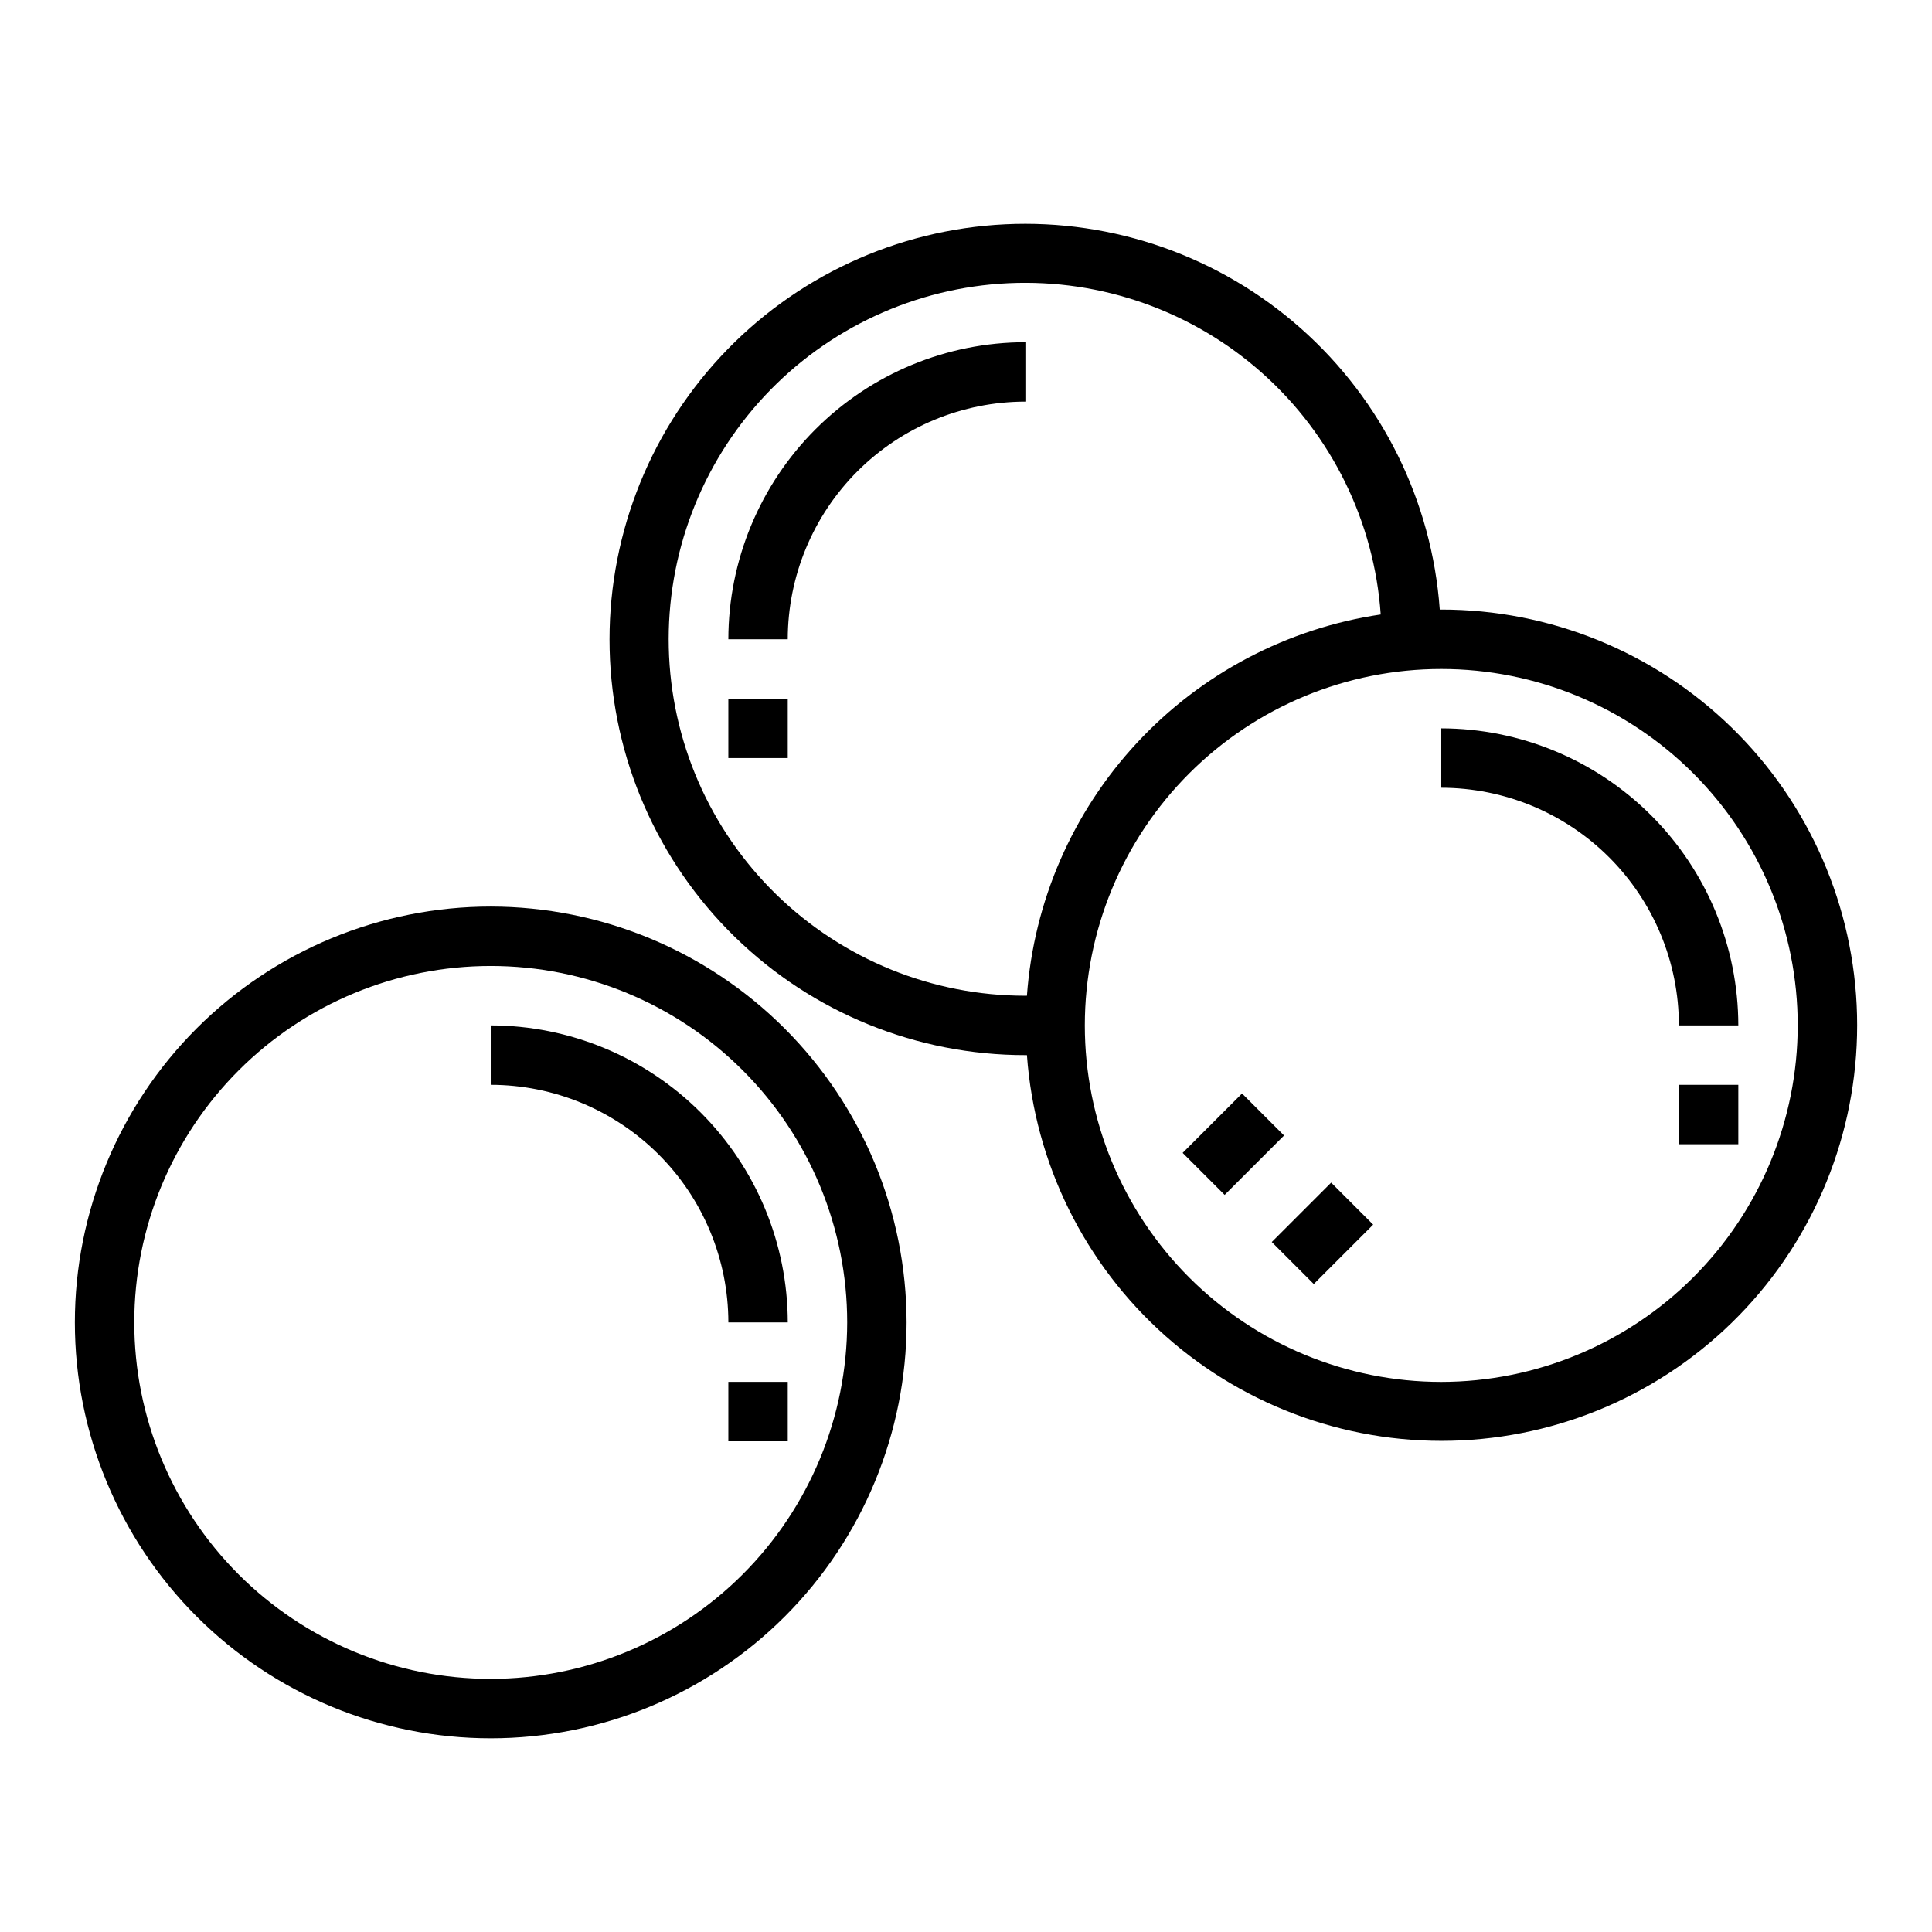 <?xml version="1.0" encoding="UTF-8"?>
<!-- Uploaded to: ICON Repo, www.iconrepo.com, Generator: ICON Repo Mixer Tools -->
<svg fill="#000000" width="800px" height="800px" version="1.1" viewBox="144 144 512 512" xmlns="http://www.w3.org/2000/svg">
 <g>
  <path d="m274.05 384.25c-29.23 0-57.262 11.613-77.93 32.281-20.668 20.668-32.281 48.699-32.281 77.926 0 29.23 11.613 57.262 32.281 77.93 20.668 20.668 48.699 32.281 77.93 32.281 29.227 0 57.262-11.613 77.93-32.281 20.668-20.668 32.277-48.699 32.277-77.93-0.031-29.219-11.652-57.23-32.312-77.895-20.66-20.66-48.676-32.281-77.895-32.312zm0 204.67c-25.055 0-49.082-9.949-66.797-27.668-17.715-17.715-27.668-41.742-27.668-66.797 0-25.051 9.953-49.078 27.668-66.793 17.715-17.719 41.742-27.668 66.797-27.668s49.082 9.949 66.797 27.668c17.715 17.715 27.668 41.742 27.668 66.793-0.027 25.047-9.988 49.059-27.699 66.77-17.711 17.707-41.723 27.668-66.766 27.695z"/>
  <path d="m274.05 415.74v15.746c16.695 0.016 32.703 6.656 44.508 18.465 11.809 11.805 18.449 27.812 18.469 44.508h15.742c-0.023-20.867-8.324-40.879-23.082-55.637-14.758-14.758-34.766-23.059-55.637-23.082z"/>
  <path d="m337.02 510.21h15.742v15.742h-15.742z"/>
  <path d="m525.95 337.02v15.742c16.699 0.02 32.707 6.66 44.512 18.465 11.805 11.809 18.449 27.816 18.465 44.512h15.746c-0.023-20.871-8.324-40.879-23.082-55.637-14.758-14.758-34.77-23.059-55.641-23.082z"/>
  <path d="m588.93 431.49h15.742v15.742h-15.742z"/>
  <path d="m337.02 313.41h15.742c0.02-16.695 6.66-32.703 18.465-44.512 11.809-11.805 27.816-18.445 44.512-18.465v-15.742c-20.871 0.02-40.879 8.324-55.637 23.082-14.758 14.758-23.059 34.766-23.082 55.637z"/>
  <path d="m337.02 329.15h15.742v15.742h-15.742z"/>
  <path d="m525.95 305.54h-0.402 0.004c-2.07-28.688-15.277-55.426-36.801-74.504-21.52-19.078-49.648-28.98-78.375-27.594-28.727 1.383-55.773 13.949-75.359 35.012-19.582 21.059-30.156 48.945-29.453 77.695 0.699 28.754 12.617 56.09 33.207 76.172 20.586 20.082 48.215 31.312 76.973 31.297h0.402c2.07 28.688 15.277 55.426 36.797 74.504 21.523 19.078 49.652 28.98 78.379 27.594 28.727-1.383 55.77-13.949 75.355-35.012 19.586-21.059 30.156-48.945 29.457-77.695-0.703-28.754-12.621-56.09-33.207-76.172-20.59-20.082-48.215-31.312-76.977-31.297zm-110.21 102.34c-24.676 0.02-48.383-9.621-66.043-26.855-17.664-17.238-27.879-40.699-28.465-65.371-0.586-24.668 8.508-48.59 25.332-66.645 16.824-18.051 40.047-28.805 64.699-29.957 24.648-1.148 48.773 7.391 67.207 23.797s29.719 39.375 31.434 63.992c-24.785 3.676-47.582 15.684-64.625 34.051-17.047 18.367-27.324 41.996-29.137 66.988zm110.21 102.34c-25.051 0-49.078-9.953-66.793-27.668-17.719-17.715-27.668-41.742-27.668-66.797 0-25.055 9.949-49.082 27.668-66.797 17.715-17.715 41.742-27.668 66.793-27.668 25.055 0 49.082 9.953 66.797 27.668 17.715 17.715 27.668 41.742 27.668 66.797-0.027 25.047-9.988 49.059-27.695 66.766-17.711 17.711-41.723 27.672-66.77 27.699z"/>
  <path d="m457.41 449.53 15.742-15.742 11.133 11.133-15.742 15.742z"/>
  <path d="m481.03 473.15 15.742-15.742 11.133 11.133-15.742 15.742z"/>
 </g>
</svg>